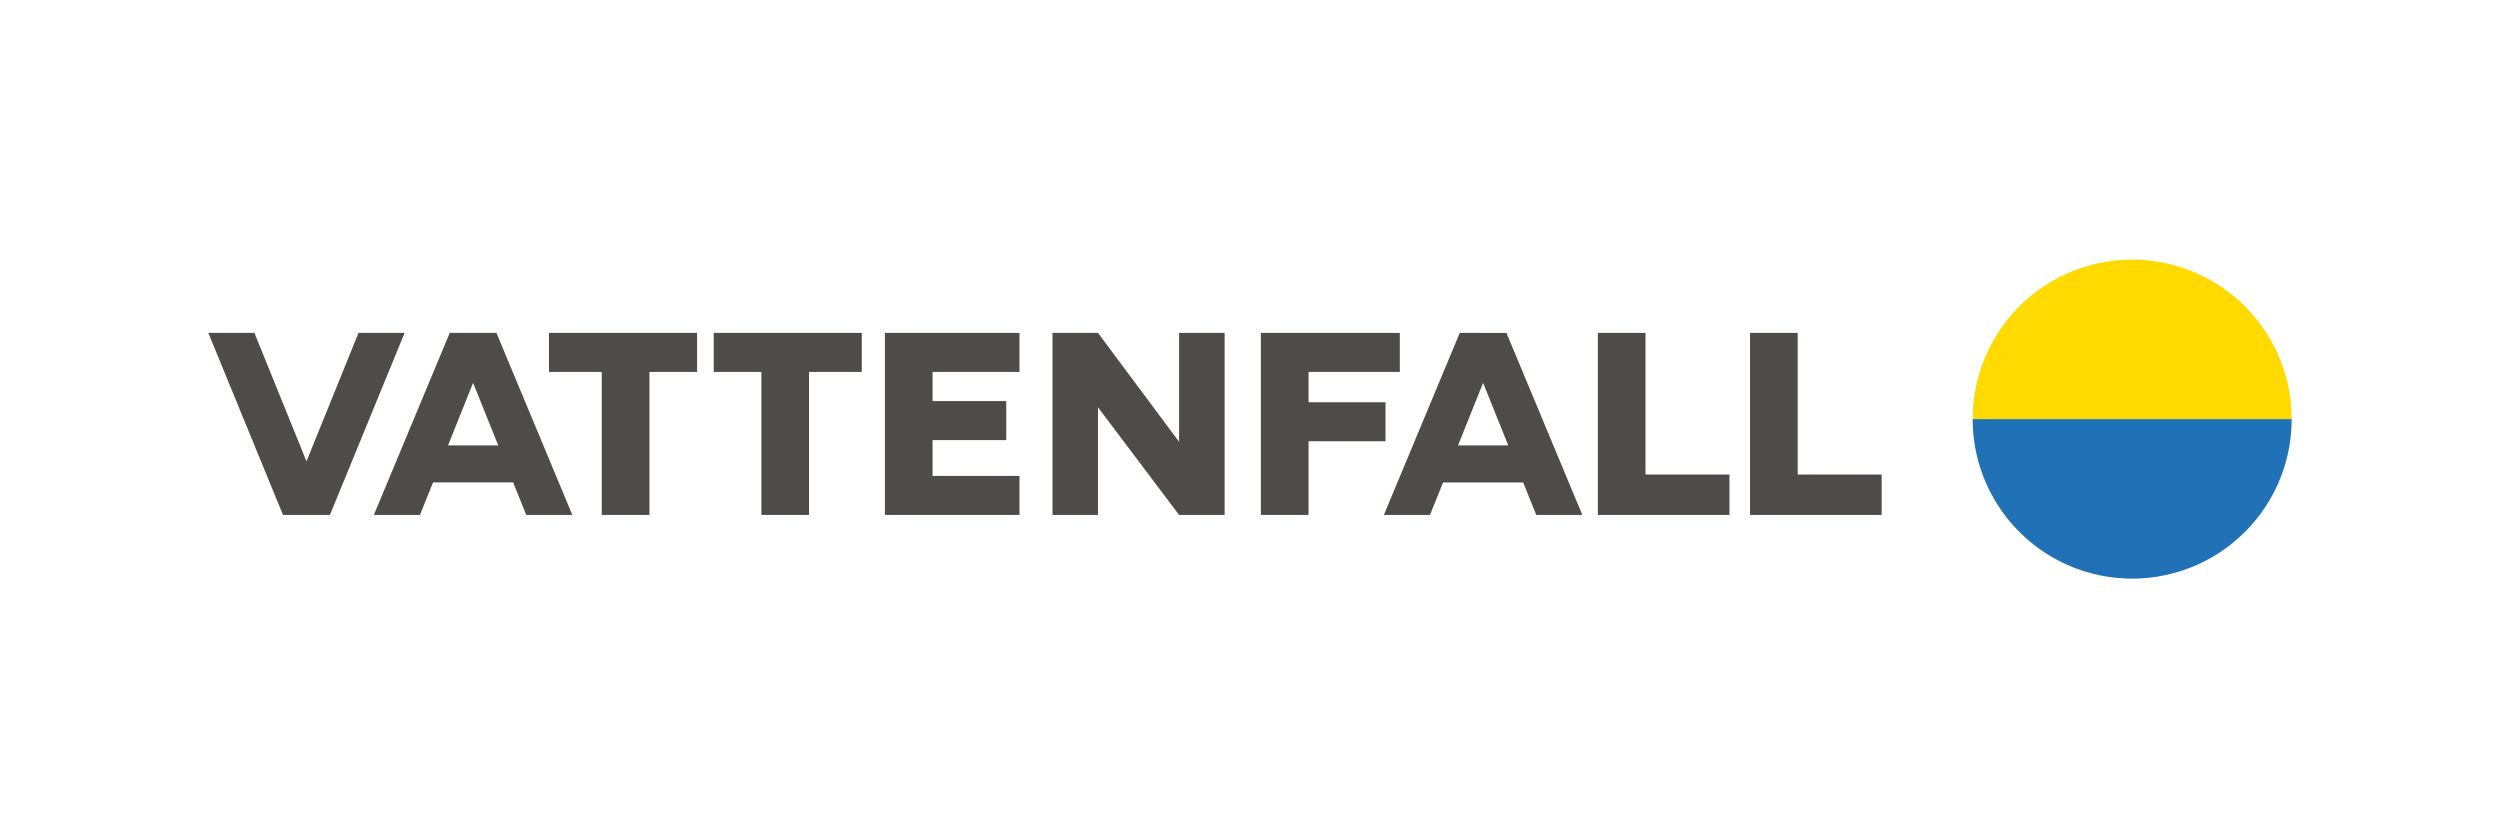 <?xml version="1.0" encoding="UTF-8"?>
<svg xmlns="http://www.w3.org/2000/svg" data-name="Layer 1" viewBox="0 0 170.079 56.693" width="170" height="57"><path fill="#ffda00" d="M145.055 17.496a10.85 10.85 0 0 0-10.851 10.85h21.701a10.85 10.85 0 0 0-10.85-10.85"/><path fill="#2071b5" d="M145.055 39.197a10.85 10.85 0 0 1-10.851-10.85h21.701a10.85 10.85 0 0 1-10.85 10.85"/><path fill="#4e4b48" d="M47.424 22.481 37.35 22.481 37.35 25.135 40.938 25.135 40.938 34.864 44.181 34.864 44.181 25.135 47.424 25.135 47.424 22.481z"/><path fill="#4e4b48" d="M48.554 22.481 48.554 25.135 51.798 25.135 51.798 34.864 55.041 34.864 55.041 25.135 58.628 25.135 58.628 22.481 48.554 22.481z"/><path fill="#4e4b48" d="M83.312 34.864 83.312 22.481 80.216 22.481 80.216 29.891 74.697 22.481 71.602 22.481 71.602 34.864 74.697 34.864 74.697 27.544 80.216 34.864 83.312 34.864z"/><path fill="#4e4b48" d="M60.201 34.864 63.444 34.864 69.357 34.864 69.357 32.211 63.444 32.211 63.444 29.774 68.456 29.774 68.456 27.12 63.444 27.12 63.444 25.135 69.357 25.135 69.357 22.481 60.201 22.481 60.201 34.864z"/><path fill="#4e4b48" d="M85.779 34.864 89.023 34.864 89.023 29.852 94.258 29.852 94.258 27.199 89.023 27.199 89.023 25.135 95.231 25.135 95.231 22.481 85.779 22.481 85.779 34.864z"/><path fill="#4e4b48" d="M24.39 22.481 20.864 31.187 20.836 31.187 17.309 22.481 14.173 22.481 19.253 34.864 22.446 34.864 27.526 22.481 24.39 22.481z"/><path fill="#4e4b48" d="M119.057 34.864 128.012 34.864 128.012 32.116 122.3 32.116 122.3 22.481 119.057 22.481 119.057 34.864z"/><path fill="#4e4b48" d="M108.703 34.864 117.658 34.864 117.658 32.116 111.946 32.116 111.946 22.481 108.703 22.481 108.703 34.864z"/><path fill="#4e4b48" d="M104.513 34.865h3.135l-5.162-12.384H99.31l-5.162 12.383h3.136l.89-2.21h5.45Zm-5.32-4.732 1.694-4.23h.022l1.7 4.23ZM35.8 34.865h3.136L33.774 22.48h-3.177l-5.162 12.383h3.136l.89-2.21h5.45Zm-5.32-4.732 1.694-4.23h.022l1.7 4.23Z"/></svg>
